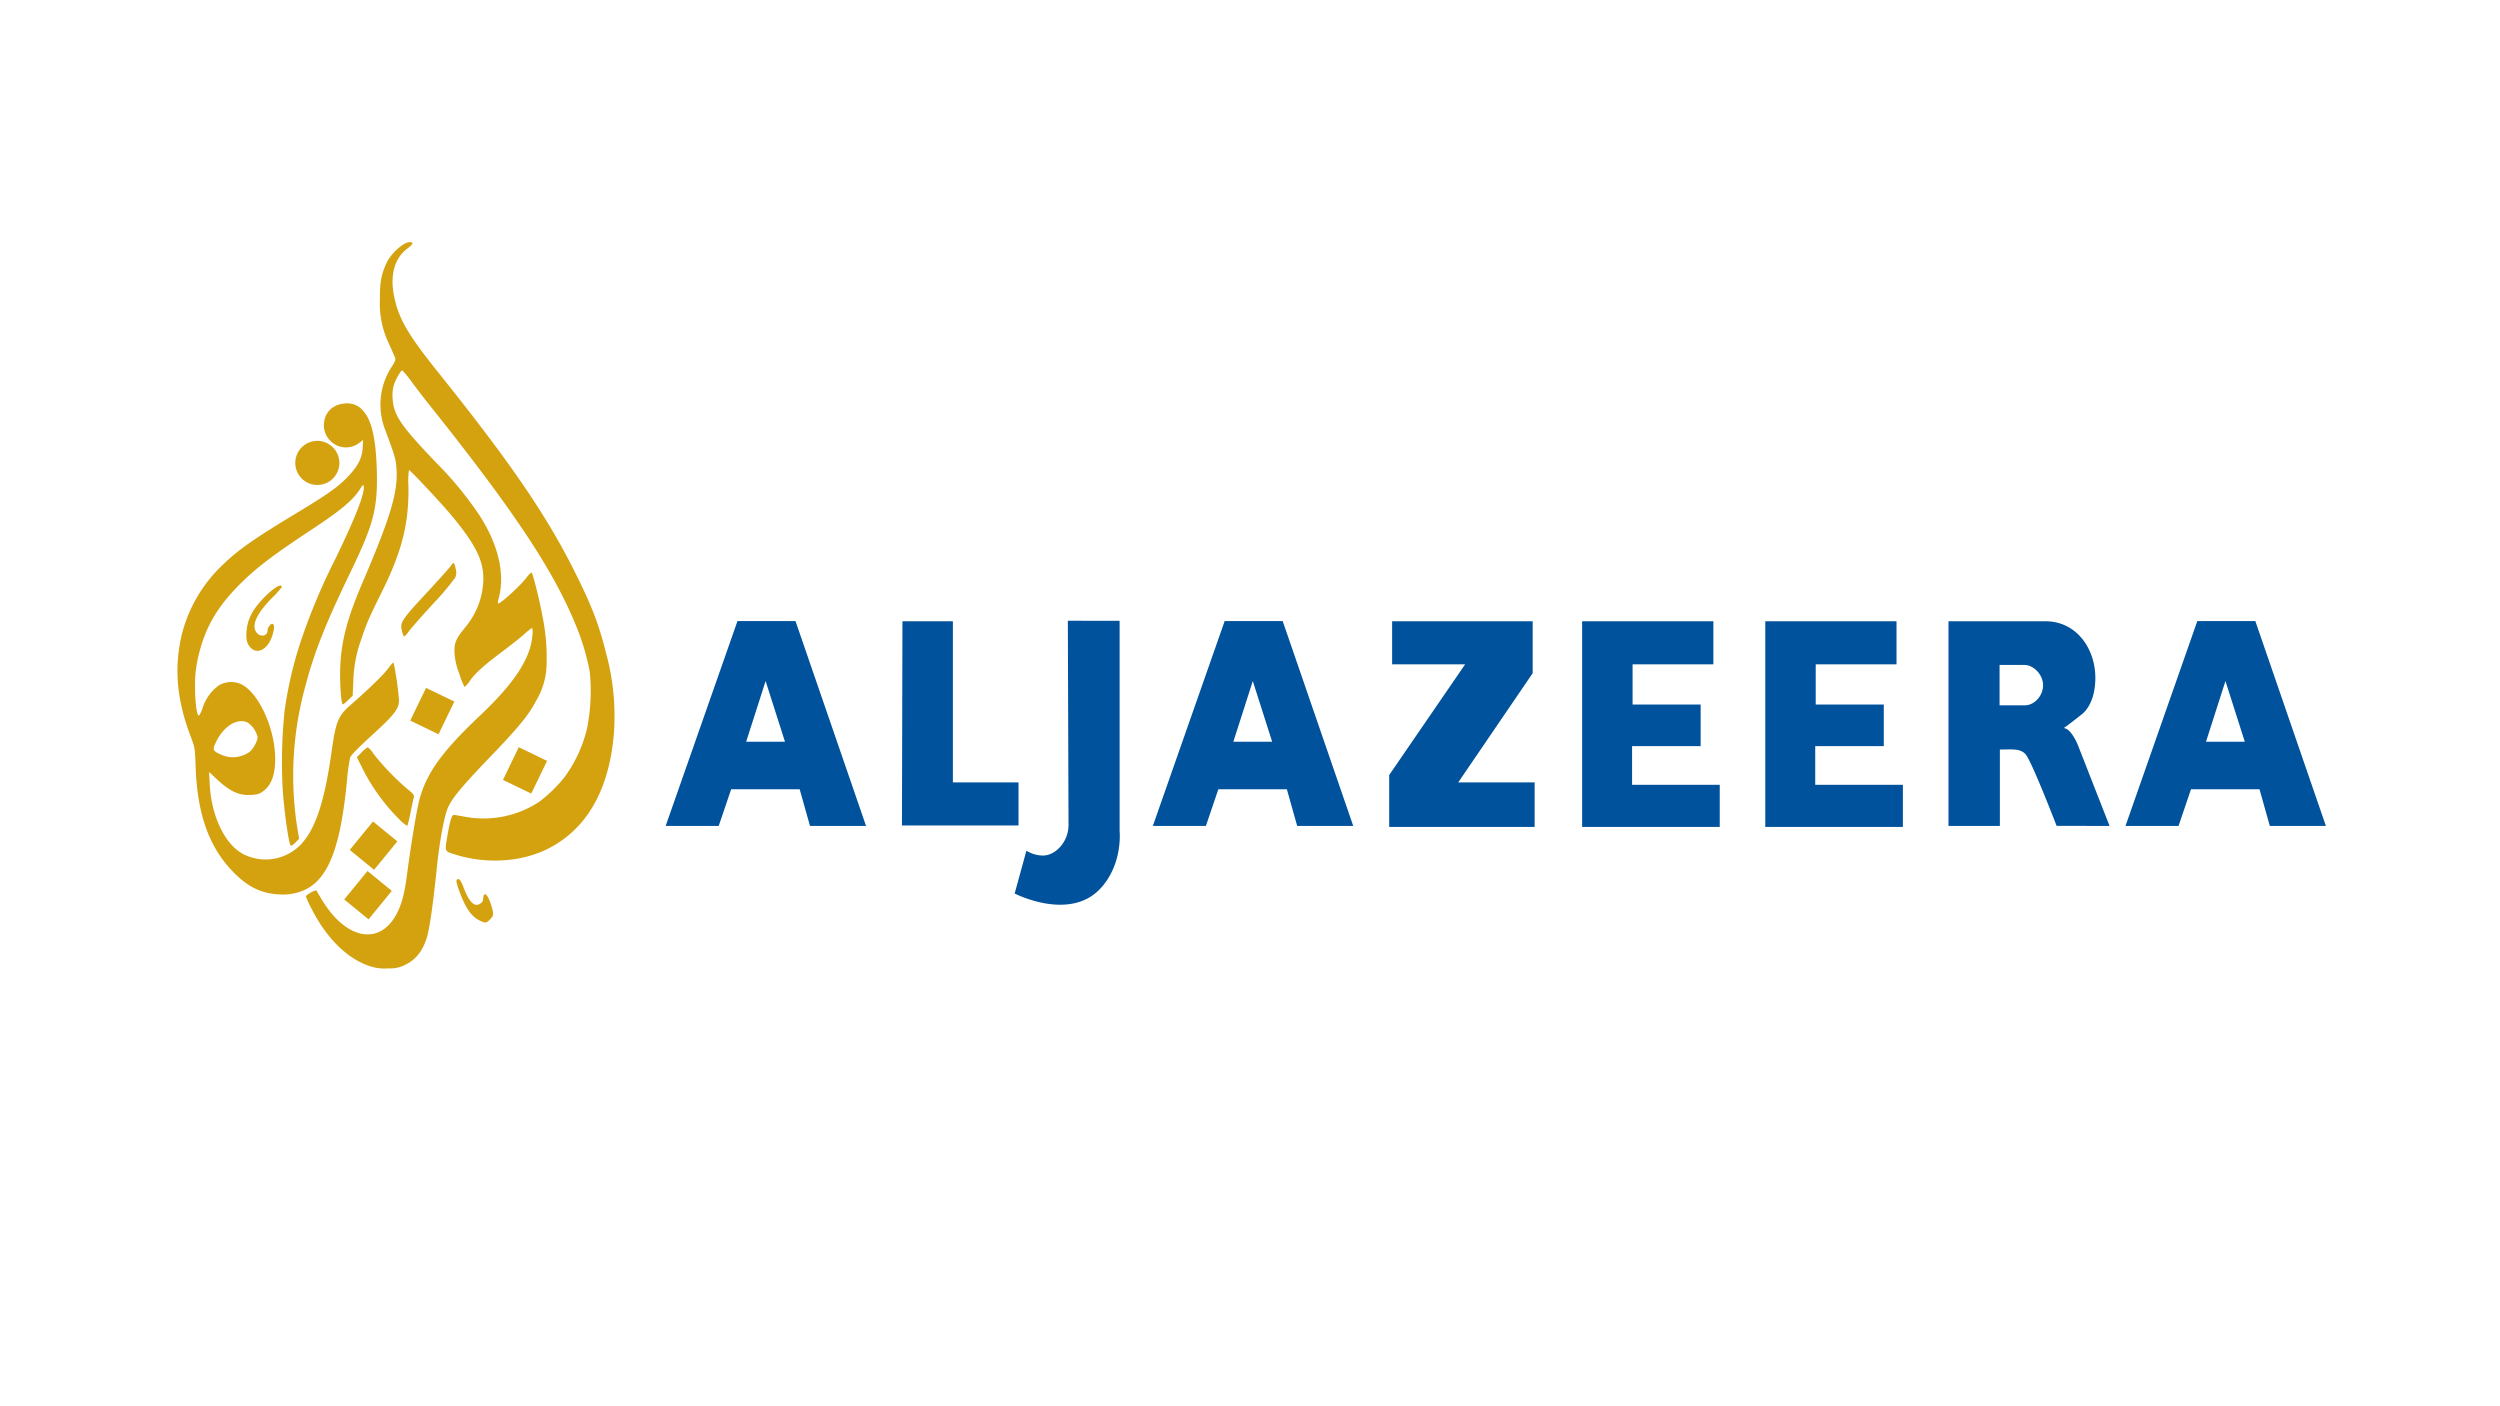 <svg xmlns="http://www.w3.org/2000/svg" viewBox="0 0 640 360" role="img" aria-labelledby="aljazeera"><title id="aljazeera">Aljazeera logo</title><path d="M94.537,247.277c-5.591-1.842-10.897-7.056-14.654-14.4a31.139,31.139,0,0,1-1.581-3.366c0-.431,2.618-1.872,2.74-1.508.058.173.798,1.423,1.645,2.779,6.362,10.179,15.07,11.297,19.196,2.467,1.157-2.477,1.71-4.762,2.375-9.818.952-7.242,2.421-16.113,3.079-18.593,1.844-6.952,5.796-12.439,15.691-21.789,8.61-8.136,12.76-14.467,13.245-20.21a5.477,5.477,0,0,0-.028-2.103,14.481,14.481,0,0,0-2.075,1.645c-1.028.906-3.431,2.814-5.337,4.241-4.887,3.658-7.001,5.543-8.448,7.534a8.775,8.775,0,0,1-1.457,1.728,19.848,19.848,0,0,1-1.393-3.577,16.183,16.183,0,0,1-1.199-5.54c-.01-2.319.402-3.242,2.762-6.171a19.672,19.672,0,0,0,4.638-12.482c.004-4.736-2.077-8.86-8.151-16.162-2.707-3.253-10.547-11.609-10.893-11.609a21.036,21.036,0,0,0-.135,4.137c.163,9.454-1.653,16.671-6.805,27.049-3.289,6.626-3.982,8.223-5.296,12.211a33.802,33.802,0,0,0-2.005,10.651l-.166,3.697L89.07,179.283c-.67.657-1.29,1.123-1.379,1.034-.39-.391-.736-6.034-.589-9.622.27-6.607,1.829-12.519,5.66-21.459,7.249-16.918,9.13-23.201,8.742-29.202-.161-2.487-.386-3.262-2.869-9.929A17.738,17.738,0,0,1,100.403,93.7c.834-1.311.934-1.64.685-2.243-.161-.39-.803-1.865-1.428-3.28a23.595,23.595,0,0,1-2.407-11.454c-.014-4.498.322-6.392,1.649-9.29,1.15-2.515,4.348-5.437,5.95-5.437,1.133,0,.963.48-.591,1.652-3.302,2.493-4.483,6.821-3.353,12.29,1.172,5.675,3.506,9.691,11.236,19.34,18.264,22.794,27.449,36.161,34.652,50.426,4.581,9.072,6.428,13.815,8.329,21.389a61.389,61.389,0,0,1,2.018,20.853c-1.229,14.34-6.976,24.342-16.845,29.318-6.782,3.42-15.681,3.997-23.659,1.532-2.89-.892-2.8-.693-2.126-4.709.669-3.985,1.151-5.54,1.696-5.48.212.024,1.585.259,3.05.523a25.903,25.903,0,0,0,18.795-3.881,36.851,36.851,0,0,0,6.355-6.146,34.83,34.83,0,0,0,5.875-12.616,49.066,49.066,0,0,0,.684-14.575,59.874,59.874,0,0,0-3.562-11.877c-5.826-14.23-15.98-29.473-37.929-56.944-.987-1.234-2.802-3.6-4.037-5.259a24.366,24.366,0,0,0-2.45-3.016c-.378,0-1.646,2.167-2.125,3.628a9.205,9.205,0,0,0-.346,3.612c.243,4.197,2.01,6.816,10.868,16.103a92.253,92.253,0,0,1,11.158,13.46c5.01,7.633,6.819,15.268,5.116,21.594a3.138,3.138,0,0,0-.183,1.251c.379.378,5.78-4.521,7.407-6.72.552-.746,1.107-1.244,1.239-1.111.34.34,2.102,7.463,2.756,11.144a53.25,53.25,0,0,1,1.05,12.25,18.692,18.692,0,0,1-2.6,9.225c-1.934,3.741-4.5,6.881-11.936,14.607-7.354,7.639-9.947,10.809-10.875,13.289-.926,2.476-2.034,8.632-2.677,14.881-.944,9.18-1.846,15.543-2.525,17.839-1.014,3.425-2.805,5.756-5.403,7.034a8.32,8.32,0,0,1-4.55.998,11.173,11.173,0,0,1-4.827-.624Zm28.163-11.67c-2.123-1.051-3.658-3.353-5.274-7.913-.567-1.598-.692-2.272-.466-2.498.484-.485,1.026.138,1.7,1.956.845,2.28,1.754,3.772,2.581,4.237a1.282,1.282,0,0,0,1.539.006c.663-.317.843-.6.912-1.443.165-1.98,1.253-.949,2.128,2.016.616,2.085.575,2.462-.37,3.406C124.474,236.352,124.244,236.371,122.7,235.607Zm-22.394-7.54L94.08,222.975l-5.957,7.285,6.226,5.092ZM82.914,108.894a5.689,5.689,0,0,0,5.645,5.646,5.622,5.622,0,0,0,3.665-1.359l.737-.526-.114,1.954c-.145,2.568-1.11,4.53-3.498,7.109-2.581,2.787-5.094,4.594-13.289,9.546-11.197,6.767-15,9.43-19.031,13.325A36.939,36.939,0,0,0,46.65,162.017c-2.163,8.678-1.47,17.022,2.2,26.631,1.049,2.748,1.069,2.904,1.228,7.575.421,12.412,3.534,20.952,9.975,27.358,3.272,3.254,6.264,4.804,10.169,5.287a18.908,18.908,0,0,0,3.174.105c9.353-.79,13.44-8.528,15.446-29.244a50.13,50.13,0,0,1,.788-5.803c.213-.604,2.06-2.486,5.68-5.794,5.698-5.206,6.837-6.687,6.838-8.863a82.052,82.052,0,0,0-1.377-9.625c-.101-.114-.749.569-1.438,1.516-1.152,1.582-4.823,5.151-9.626,9.354-3.148,2.755-3.736,4.203-4.804,11.799-1.861,13.239-4.223,20.218-8.187,24.186a12.555,12.555,0,0,1-14.306,2.218c-4.761-2.413-8.286-9.647-8.714-17.865l-.166-3.227,2.165,2.026c2.882,2.692,5.226,3.865,7.732,3.865,2.362.001,3.139-.229,4.366-1.306,1.804-1.584,2.656-4.121,2.656-7.924,0-7.598-4.077-16.706-8.529-19.04a6.165,6.165,0,0,0-5.908.219,11.486,11.486,0,0,0-4.147,5.75,6.529,6.529,0,0,1-.912,1.963c-.518.254-1.008-3.192-1.017-7.153a30.425,30.425,0,0,1,.579-6.784c1.621-7.917,4.752-13.561,10.94-19.732,4.186-4.175,8.508-7.464,18.19-13.841,7.485-4.93,10.683-7.593,12.456-10.361.783-1.222.942-1.35,1.017-.824.267,1.872-1.993,7.671-7.188,18.443a157.779,157.779,0,0,0-7.732,17.83,100.96,100.96,0,0,0-5.356,21.301,128.537,128.537,0,0,0-.465,20.083c.342,5.367,1.53,13.776,2.007,14.254.193.191.586-.026,1.228-.684l.956-.973L76.06,211.65a86.054,86.054,0,0,1,2.112-35.984c2.318-8.813,5.1-15.838,11.703-29.516,5.817-12.049,6.86-16.123,6.584-25.806-.231-8.034-1.296-12.723-3.437-15.104a5.175,5.175,0,0,0-4.042-1.982c-3.969,0-6.066,2.578-6.066,5.636Zm18.805,106.497-6.225-5.092-5.958,7.284,6.226,5.092Zm.401-5.739a50.681,50.681,0,0,1-9.684-13.639l-1.071-2.172,1.242-1.265a5.58,5.58,0,0,1,1.556-1.265,5.287,5.287,0,0,1,1.413,1.613,64.28,64.28,0,0,0,8.613,8.972c1.706,1.396,1.9,1.652,1.73,2.296-.105.398-.485,2.159-.846,3.913a28.717,28.717,0,0,1-.8,3.333,9.89,9.89,0,0,1-2.153-1.787Zm37.93-14.868-7.242-3.502-4.047,8.371,7.242,3.501ZM61.91,184.616a3.551,3.551,0,0,1,1.552.402A6.308,6.308,0,0,1,65.961,188.77a6.255,6.255,0,0,1-.833,2.157,4.603,4.603,0,0,1-2.296,2.173,7.253,7.253,0,0,1-6.268.08c-2.149-1.002-2.223-1.187-1.272-3.2C56.875,186.633,59.559,184.551,61.91,184.616Zm54.4-5.017-7.241-3.501-4.048,8.37,7.241,3.501ZM64.167,165.817c-1.017-1.062-1.293-2.41-.99-4.829a10.922,10.922,0,0,1,1.277-3.93c1.85-3.522,7.678-8.643,7.678-6.747A29.451,29.451,0,0,1,69.5,153.218c-3.911,4.021-5.193,6.971-3.8,8.743.974,1.238,2.785.882,2.785-.549,0-.793.93-1.949,1.357-1.685.436.269.41,1.199-.074,2.81-1.079,3.583-3.79,5.17-5.601,3.28Zm38.836-3.888c-.714-2.566-.496-2.918,6.404-10.358,2.836-3.06,5.516-6.051,5.955-6.649.858-1.165.897-1.14,1.328.852a2.961,2.961,0,0,1-.203,2.167,69.631,69.631,0,0,1-5.645,6.657c-2.854,3.11-5.631,6.262-6.171,7.003a6.28,6.28,0,0,1-1.179,1.364C103.384,162.973,103.164,162.508,103.004,161.929ZM86.883,118.506a5.645,5.645,0,1,1-5.645-5.645A5.673,5.673,0,0,1,86.883,118.506Z" style="fill:#d4a10f"/><path d="M286.623,158.917V212.828s.865,8.309-4.836,14.545c-7.916,8.661-22.032,1.364-22.032,1.364l3.005-10.96a8.041,8.041,0,0,0,4.242,1.238c3.297,0,6.54-3.615,6.54-7.778l-.176-52.321Zm118.404.128h33.597v11.032H417.94v10.279h17.425v10.655H417.814v9.904h22.44V211.696H405.027Zm46.885,0h33.597v11.032H464.825v10.279H482.25v10.655H464.699v9.904h22.44V211.696H451.912Zm-59.546,13.288-19.055,27.955h19.556v11.408H355.635V198.408l19.433-28.331h-18.68V159.045h35.978Zm-203.571-13.34h14.85l18.065,52.45H207.359l-2.641-9.393h-17.542l-3.189,9.393h-13.58Zm334.831.051c8.088,0,12.782,7.181,12.782,14.451s-3.638,9.493-3.638,9.493-2.467,2.02-4.484,3.413c1.887,0,3.613,4.235,3.613,4.235l8.148,20.805-13.556-.024s-6.299-16.358-7.898-18.264c-1.357-1.617-3.542-1.272-6.628-1.272v19.559H498.809V159.043Zm-210.111-.051h14.85l18.065,52.45H332.079l-2.641-9.393h-17.542l-3.189,9.393h-13.58Zm248.998,0h14.85l18.064,52.45H581.075l-2.641-9.393H560.894l-3.19,9.393h-13.58Zm-331.487.052h12.912v41.243h16.798V211.32H230.901ZM200.955,189.89l-4.958-15.548L191.013,189.89Zm124.72,0-4.958-15.548L315.733,189.89Zm248.998,0-4.959-15.548L564.73,189.89Zm-56.429-19.66h-6.353v10.341h6.453c2.415,0,4.684-2.405,4.684-5.132S520.615,170.231,518.244,170.23Z" style="fill:#00529c;fill-rule:evenodd"/></svg>